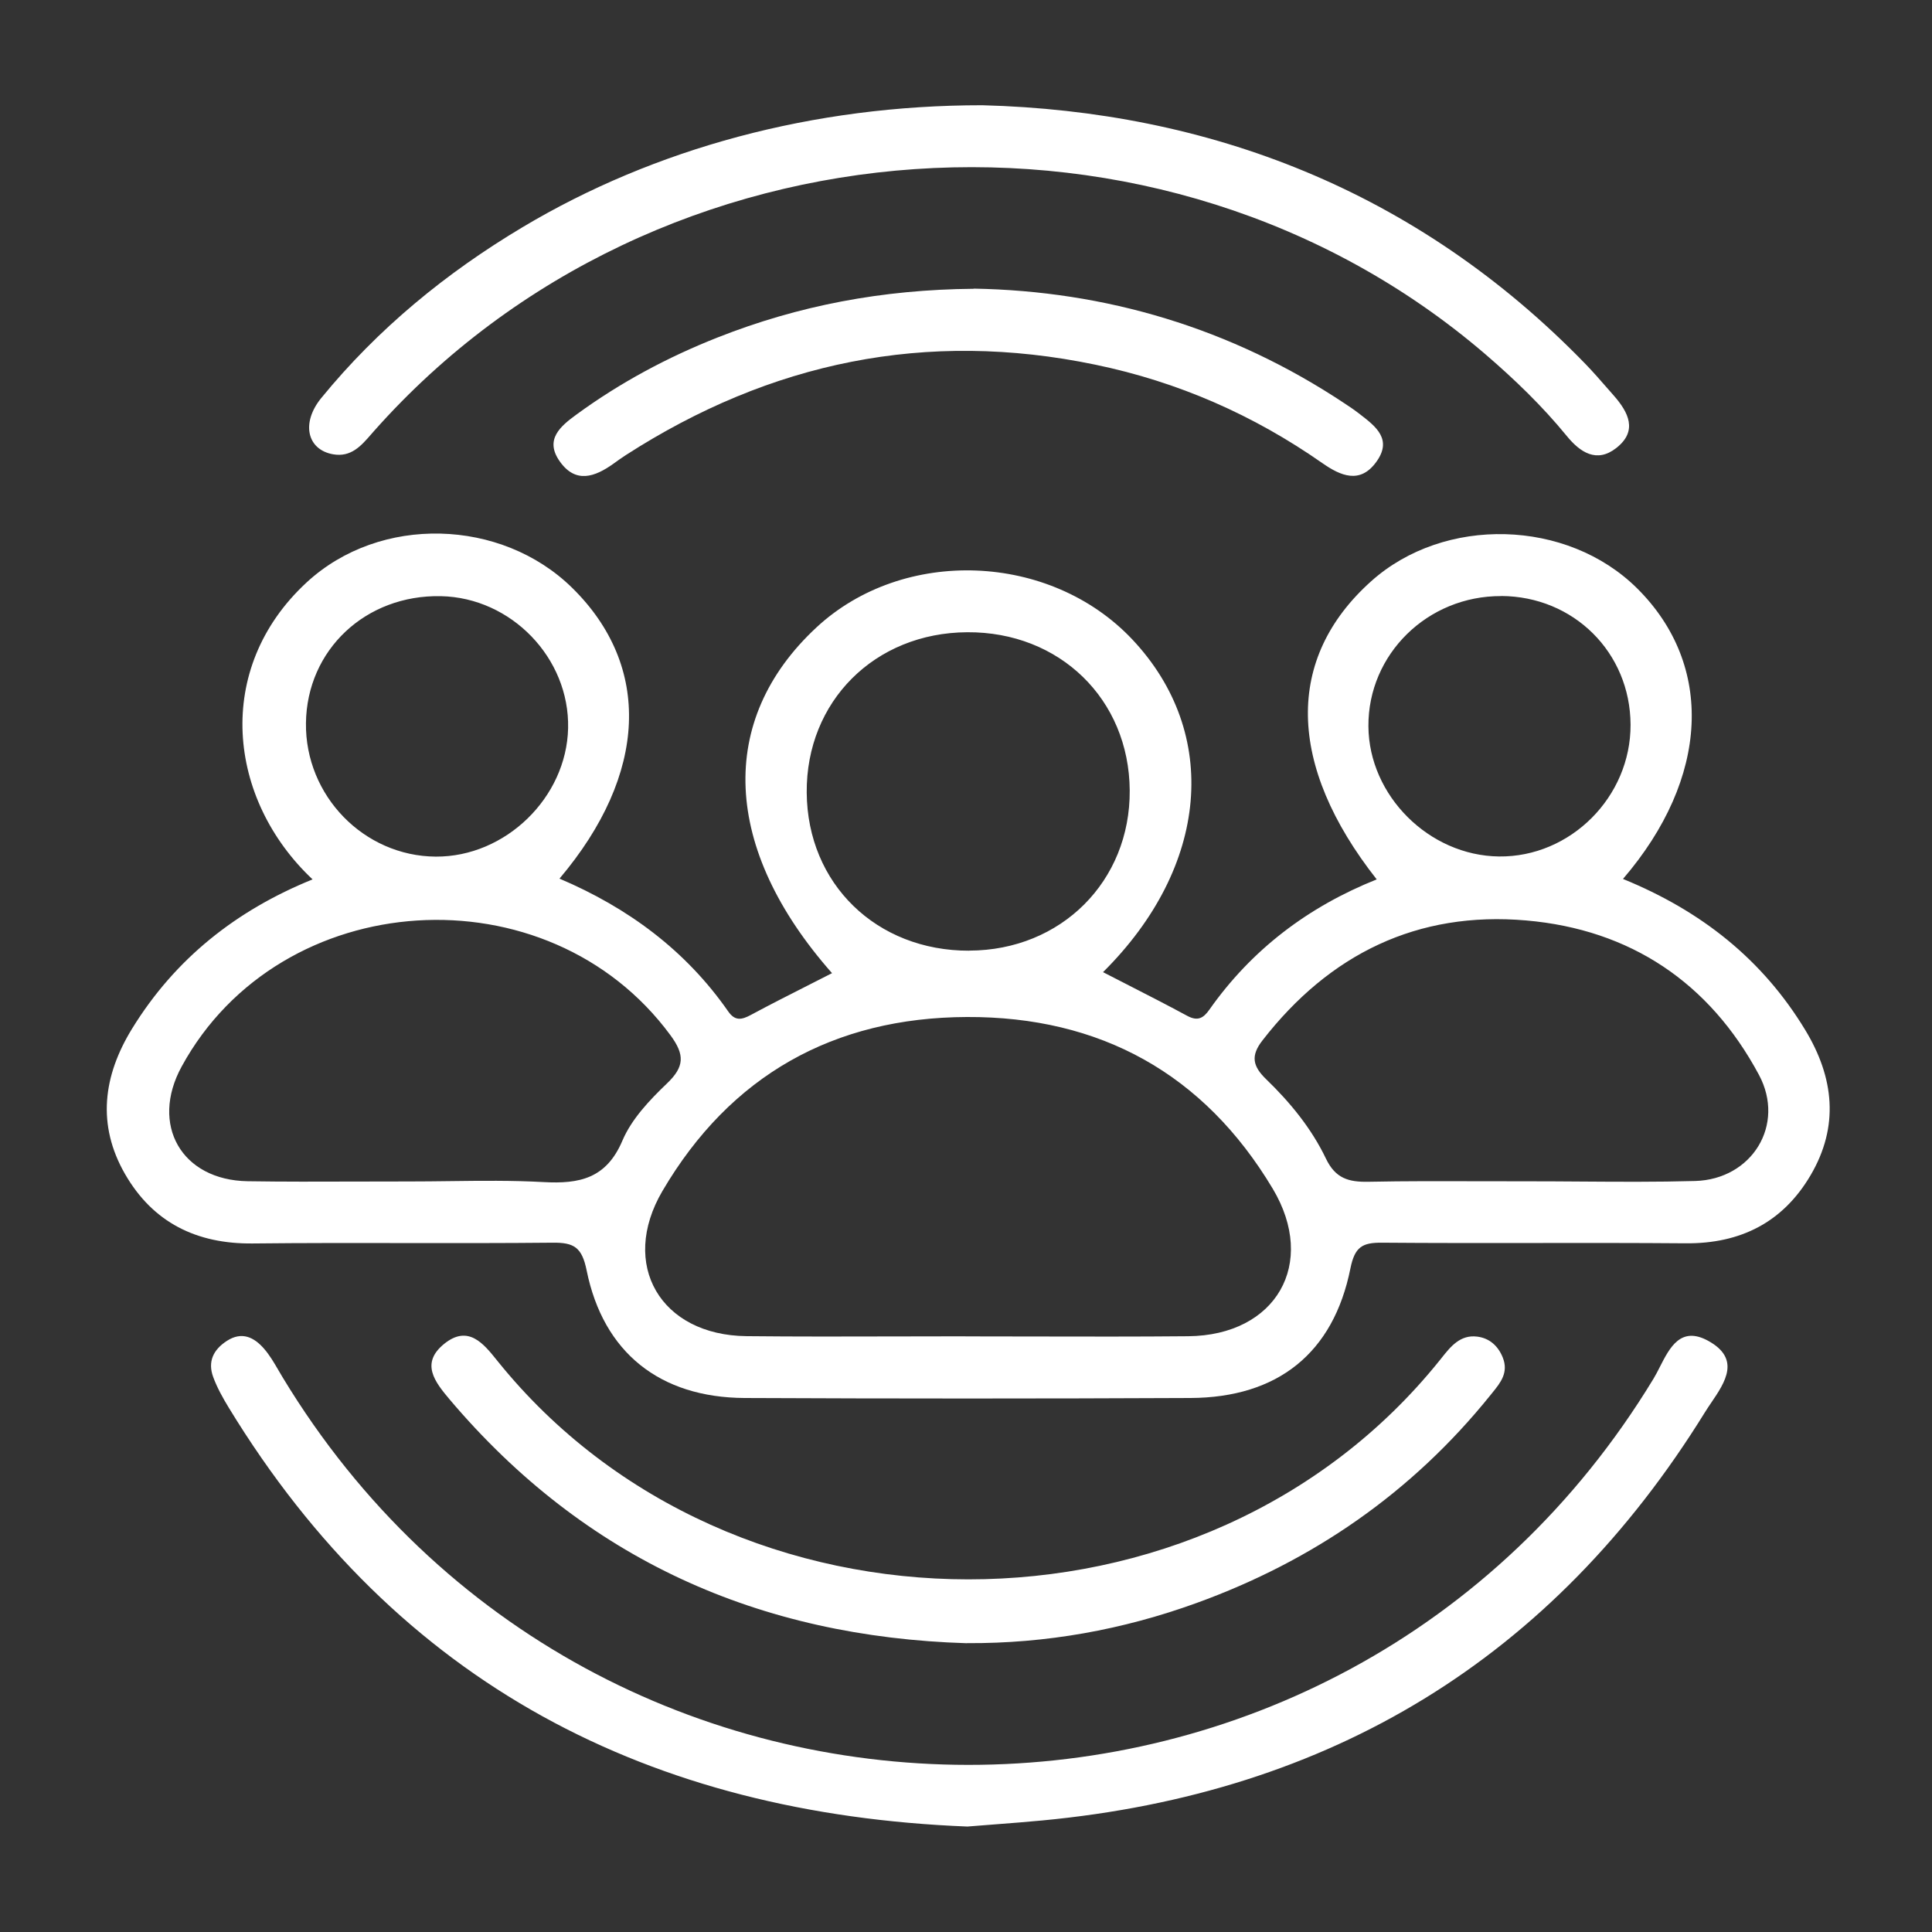 <svg width="216" height="216" viewBox="0 0 216 216" fill="none" xmlns="http://www.w3.org/2000/svg">
<rect x="0" y="0" width="216" height="216" fill="#333333" stroke="none"/>
<path d="M177.242 40.68C158.382 21.226 135.041 12.429 109.826 11.766C90.915 11.758 73.173 16.591 58.415 25.406C49.858 30.514 42.247 36.758 35.926 44.489C33.63 47.293 34.335 50.286 37.251 50.793C39.25 51.137 40.369 49.85 41.486 48.567C41.599 48.437 41.712 48.307 41.826 48.179C73.457 12.515 130.002 8.636 166.087 39.622C169.355 42.434 172.443 45.41 175.169 48.746C176.674 50.587 178.514 51.791 180.69 50.097C183.15 48.179 182.066 46.089 180.398 44.197C180.141 43.906 179.884 43.612 179.628 43.319C178.847 42.425 178.064 41.528 177.242 40.68Z" fill="white"/>
<path fill-rule="evenodd" clip-rule="evenodd" d="M201.829 115.156C197.057 107.28 190.239 101.854 181.452 98.267C191.148 86.977 191.671 74.347 183.029 65.774C175.203 58.017 161.478 57.656 153.299 64.983C143.684 73.592 143.848 85.52 153.918 98.317C146.256 101.378 139.952 106.151 135.213 112.877C134.525 113.857 133.889 114.192 132.737 113.573C130.451 112.338 128.138 111.155 125.796 109.958L125.794 109.956L125.788 109.953C124.969 109.535 124.146 109.114 123.32 108.688C135.205 96.889 136.452 81.96 126.596 71.493C117.42 61.758 100.994 61.13 91.284 70.143C80.122 80.506 80.741 94.894 93.022 108.8C92.096 109.275 91.171 109.744 90.249 110.211C88.132 111.284 86.027 112.35 83.949 113.47C82.917 114.029 82.168 114.167 81.412 113.074C76.665 106.255 70.223 101.49 62.552 98.231C72.451 86.526 72.872 74.46 63.962 65.714C56.059 57.957 42.497 57.518 34.275 65.121C23.843 74.77 25.426 89.364 34.946 98.317C26.441 101.765 19.595 107.158 14.77 115.001C11.52 120.29 10.823 125.759 13.97 131.246C17.092 136.673 21.96 139.089 28.264 139.021C33.945 138.959 39.625 138.967 45.303 138.975C50.798 138.982 56.292 138.99 61.786 138.935C64.186 138.909 65.063 139.451 65.588 142.039C67.454 151.233 73.784 156.246 83.243 156.298C99.859 156.375 116.474 156.375 133.089 156.298C142.842 156.255 149.077 151.293 150.977 141.816C151.467 139.382 152.319 138.917 154.52 138.935C160.179 138.982 165.838 138.975 171.497 138.969C177.156 138.963 182.814 138.956 188.473 139.003C194.605 139.055 199.335 136.647 202.422 131.401C205.639 125.931 205.054 120.479 201.829 115.156ZM107.943 149.409C110.472 149.409 113 149.415 115.527 149.421H115.532C121.306 149.433 127.077 149.446 132.848 149.392C142.652 149.298 147.314 141.282 142.283 132.88C134.586 120.023 122.984 113.642 108.098 113.702C93.211 113.762 81.653 120.23 74.067 133.147C69.225 141.394 73.861 149.28 83.459 149.384C89.109 149.443 94.759 149.428 100.409 149.414C102.92 149.407 105.431 149.401 107.943 149.401V149.409ZM45.73 132.089C47.235 132.089 48.74 132.07 50.245 132.052C53.756 132.008 57.266 131.965 60.763 132.158C64.788 132.381 67.789 131.762 69.587 127.522C70.61 125.114 72.623 122.99 74.566 121.133C76.535 119.258 76.561 117.925 74.97 115.758C61.262 97.113 31.368 98.988 20.309 119.241C16.757 125.742 20.283 131.943 27.688 132.063C31.695 132.126 35.707 132.113 39.718 132.1H39.719C41.723 132.093 43.727 132.086 45.73 132.089ZM171.041 132.072C172.936 132.072 174.83 132.085 176.725 132.098C180.988 132.127 185.251 132.156 189.514 132.037C195.878 131.857 199.645 125.751 196.652 120.169C191.122 109.849 182.273 103.924 170.645 102.909C158.468 101.843 148.647 106.659 141.147 116.317C139.806 118.037 140.047 119.198 141.56 120.66C144.243 123.248 146.634 126.172 148.242 129.535C149.309 131.762 150.788 132.166 152.998 132.123C157.188 132.039 161.377 132.052 165.57 132.064L165.577 132.064C167.398 132.069 169.219 132.074 171.041 132.072ZM108.364 106.28C118.633 106.255 126.373 98.523 126.304 88.367C126.235 78.176 118.469 70.616 108.132 70.685C97.795 70.745 90.115 78.416 90.192 88.607C90.261 98.807 97.984 106.315 108.364 106.289V106.28ZM34.206 80.833C34.103 88.96 40.682 95.72 48.723 95.771C56.506 95.814 63.343 89.175 63.515 81.409C63.687 73.575 57.168 66.815 49.291 66.652C40.88 66.48 34.309 72.654 34.206 80.833ZM167.833 66.643C159.603 66.609 152.938 73.145 152.99 81.203C153.041 88.951 159.766 95.659 167.584 95.754C175.582 95.849 182.333 89.089 182.298 81.014C182.264 72.955 175.943 66.669 167.833 66.634V66.643Z" fill="white"/>
<path d="M108.149 204.209C72.709 202.807 44.466 188.359 25.572 157.373C24.91 156.281 24.273 155.146 23.835 153.95C23.207 152.247 23.835 150.906 25.357 149.917C27.051 148.816 28.419 149.521 29.519 150.785C30.146 151.503 30.638 152.347 31.128 153.19C31.29 153.468 31.451 153.746 31.618 154.019C66.551 211.708 149.919 211.751 184.87 154.131C185.111 153.734 185.342 153.281 185.578 152.815C186.677 150.657 187.911 148.23 190.967 149.9C194.649 151.914 192.862 154.548 191.323 156.817C191.076 157.182 190.834 157.538 190.623 157.88C173.569 185.461 148.724 200.485 116.526 203.529C114.766 203.697 113.007 203.832 111.182 203.972L111.179 203.972L111.178 203.972L111.155 203.974C110.178 204.049 109.182 204.125 108.158 204.209H108.149Z" fill="white"/>
<path d="M108.106 183.715C84.895 183.01 65.416 174.349 50.271 156.461C48.603 154.483 46.986 152.411 49.66 150.244C52.339 148.078 54.05 150.206 55.553 152.076L55.663 152.213C81.781 184.609 134.689 184.841 160.996 152.041C161.054 151.969 161.112 151.896 161.17 151.823C162.182 150.548 163.255 149.199 165.15 149.435C166.492 149.599 167.472 150.441 168.005 151.757C168.689 153.446 167.762 154.587 166.83 155.733L166.829 155.735C166.765 155.814 166.701 155.892 166.638 155.971C157.892 166.842 146.832 174.487 133.777 179.217C125.521 182.21 116.964 183.758 108.106 183.706V183.715Z" fill="white"/>
<path d="M150.375 45.134C137.63 36.646 123.56 32.527 108.88 32.269V32.286C98.612 32.372 89.255 34.169 80.251 37.721C74.644 39.931 69.346 42.769 64.47 46.33C62.664 47.646 60.84 49.142 62.595 51.602C64.367 54.096 66.508 53.322 68.572 51.851C69.036 51.516 69.501 51.18 69.982 50.871C86.124 40.482 103.548 36.835 122.468 40.774C131.713 42.692 140.133 46.39 147.847 51.782C149.902 53.218 152.052 54.13 153.85 51.67C155.713 49.137 153.833 47.691 152.063 46.328C151.97 46.257 151.877 46.186 151.786 46.115C151.417 45.83 151.033 45.573 150.649 45.318C150.558 45.257 150.466 45.196 150.375 45.134Z" fill="white"/>
</svg>
